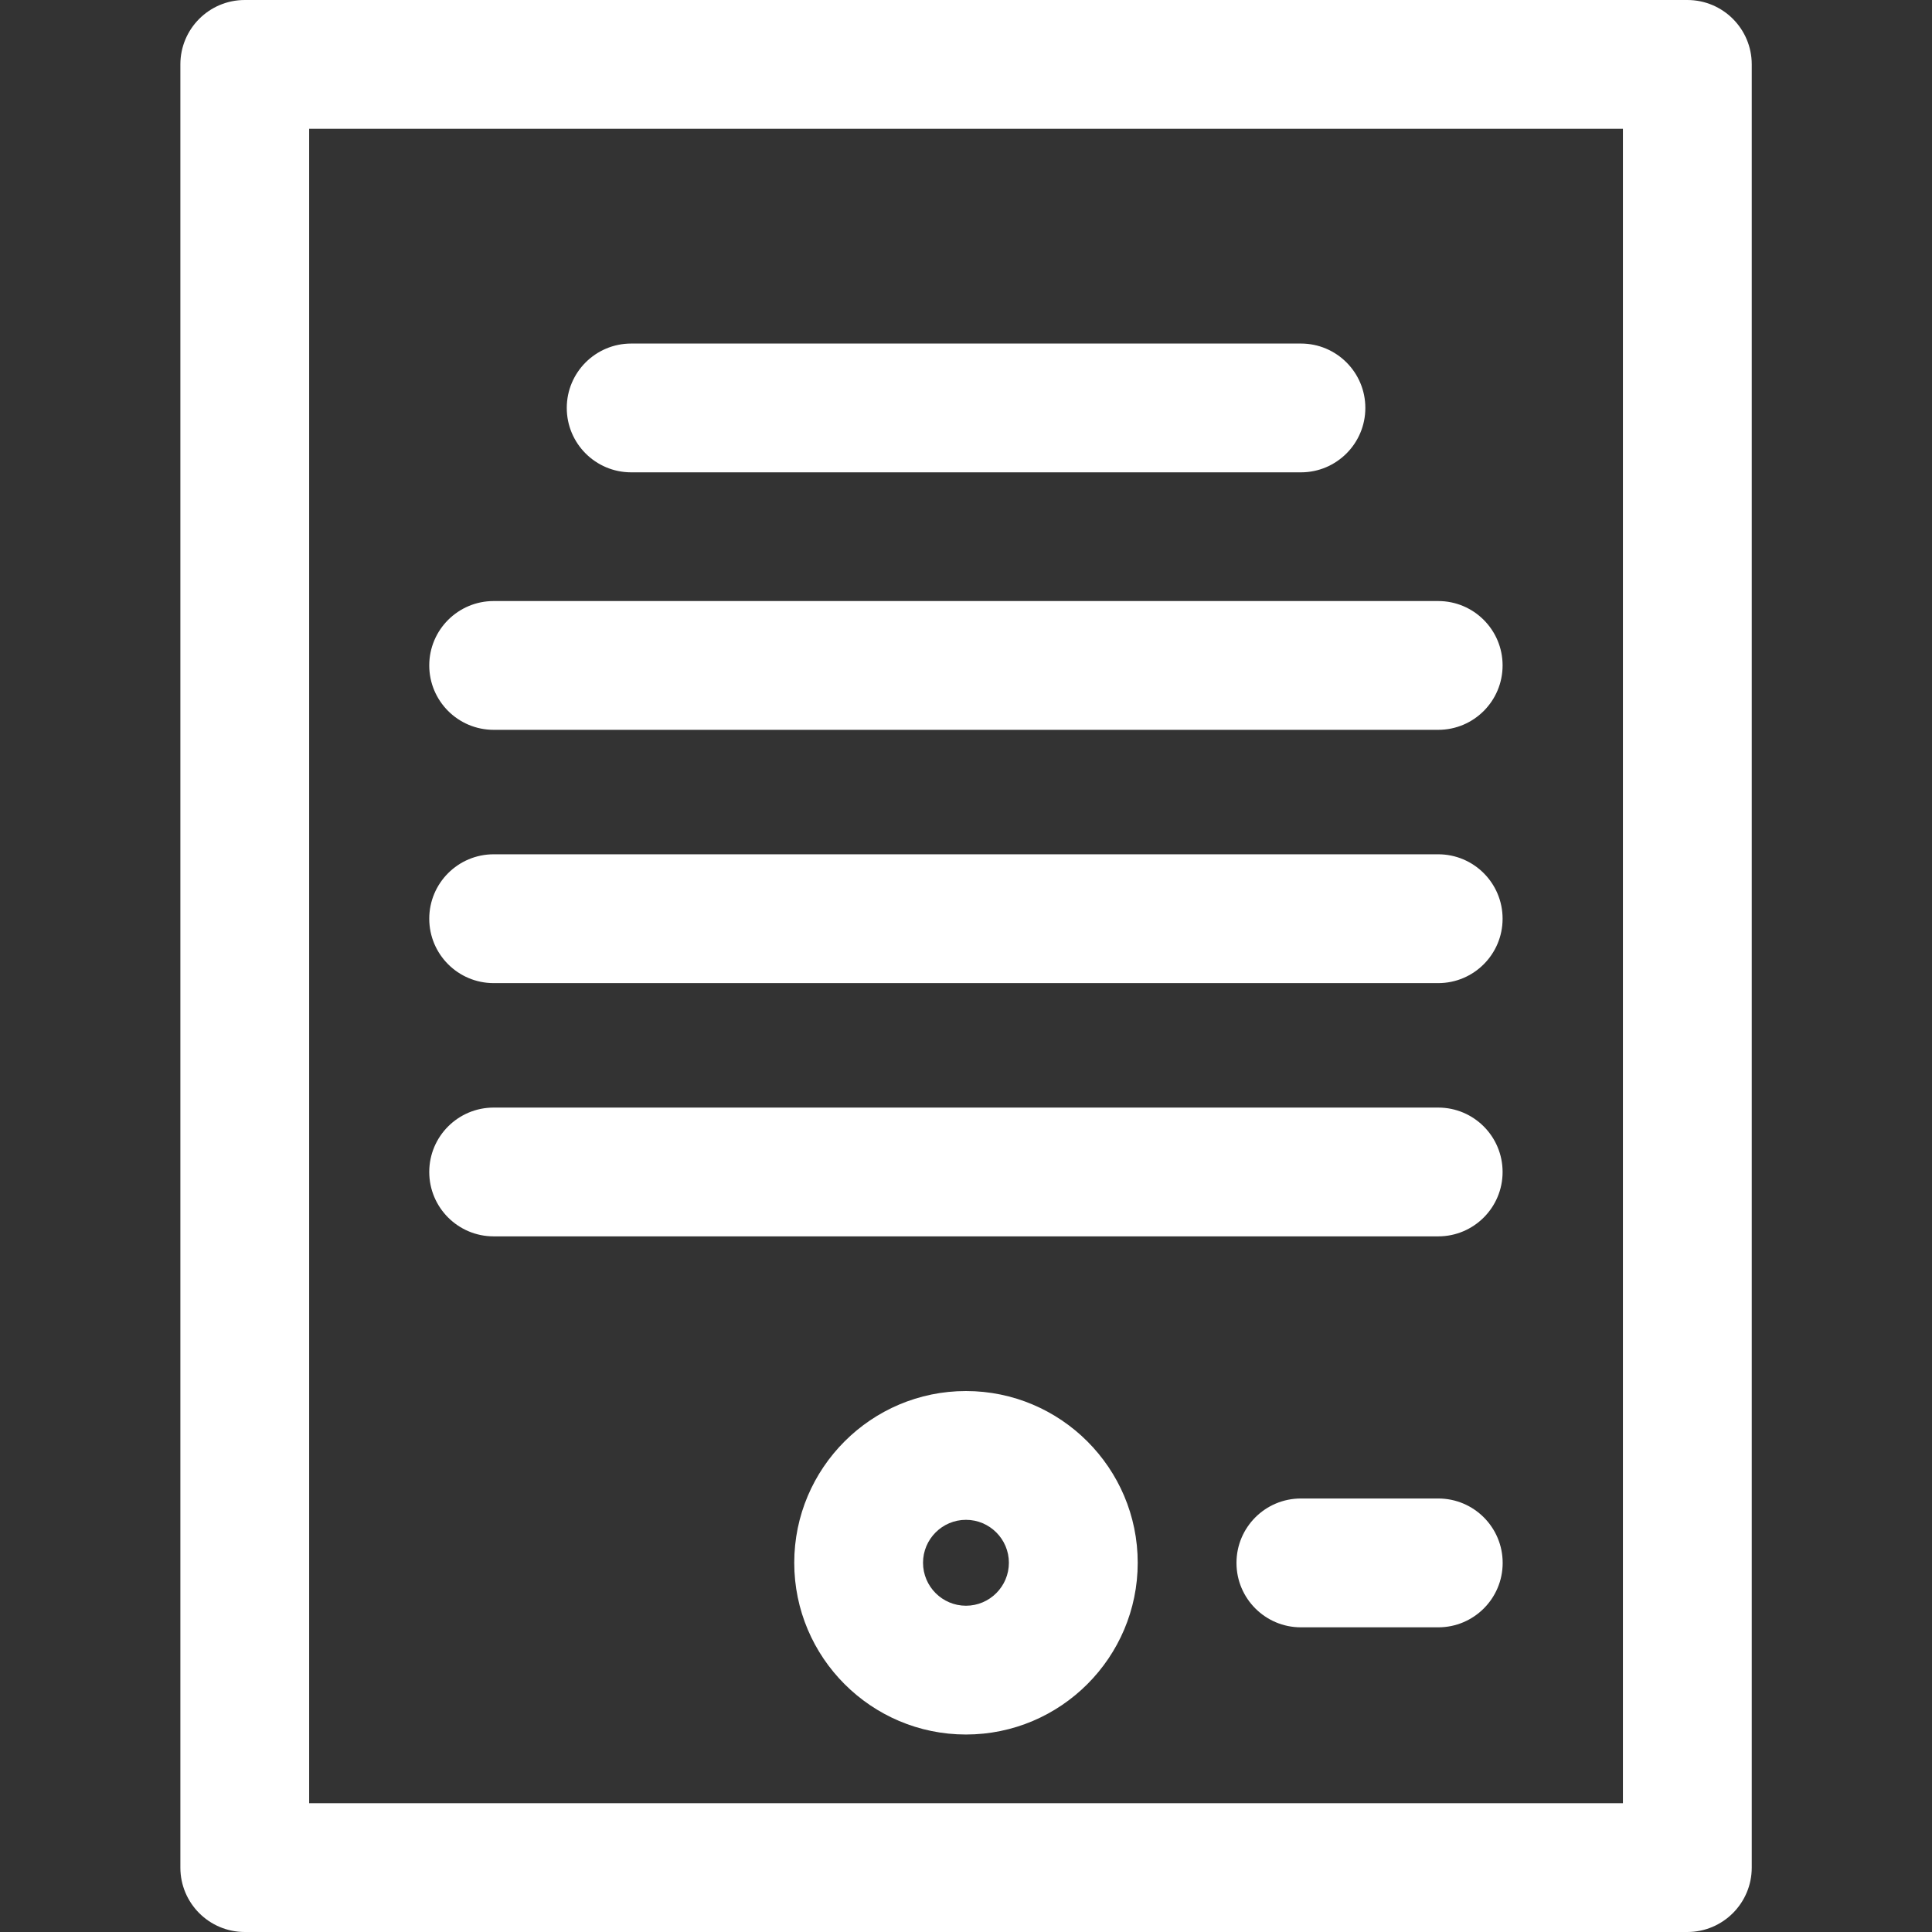 <?xml version="1.0" encoding="UTF-8"?> <svg xmlns="http://www.w3.org/2000/svg" width="50" height="50" viewBox="0 0 50 50" fill="none"><rect x="0" y="0" width="50" height="50" fill="#333333" stroke="none"/><g clip-path="url(#clip0_3415_48)"><path d="M43.668 0H6.335C5.414 0 4.668 0.746 4.668 1.667V48.333C4.668 49.254 5.414 50 6.335 50H43.668C44.588 50 45.335 49.254 45.335 48.333V1.667C45.335 0.746 44.589 0 43.668 0ZM42.001 46.667H8.001V3.333H42.001V46.667Z" fill="white"></path><path d="M37.221 22.109H12.776C11.856 22.109 11.109 22.856 11.109 23.776C11.109 24.697 11.856 25.443 12.776 25.443H37.221C38.141 25.443 38.887 24.697 38.887 23.776C38.887 22.856 38.141 22.109 37.221 22.109Z" fill="white"></path><path d="M37.221 28.664H12.776C11.856 28.664 11.109 29.41 11.109 30.331C11.109 31.251 11.856 31.997 12.776 31.997H37.221C38.141 31.997 38.887 31.251 38.887 30.331C38.887 29.41 38.141 28.664 37.221 28.664Z" fill="white"></path><path d="M33.668 8.891H16.335C15.414 8.891 14.668 9.637 14.668 10.557C14.668 11.478 15.414 12.224 16.335 12.224H33.668C34.588 12.224 35.335 11.478 35.335 10.557C35.335 9.637 34.589 8.891 33.668 8.891Z" fill="white"></path><path d="M37.221 15.555H12.776C11.856 15.555 11.109 16.301 11.109 17.221C11.109 18.142 11.856 18.888 12.776 18.888H37.221C38.141 18.888 38.887 18.142 38.887 17.221C38.887 16.301 38.141 15.555 37.221 15.555Z" fill="white"></path><path d="M24.999 36C22.548 36 20.555 37.994 20.555 40.444C20.555 42.895 22.548 44.889 24.999 44.889C27.45 44.889 29.444 42.895 29.444 40.444C29.444 37.994 27.45 36 24.999 36ZM24.999 41.556C24.386 41.556 23.888 41.057 23.888 40.444C23.888 39.832 24.386 39.333 24.999 39.333C25.612 39.333 26.11 39.832 26.11 40.444C26.11 41.057 25.612 41.556 24.999 41.556Z" fill="white"></path><path d="M37.222 38.781H33.667C32.746 38.781 32 39.527 32 40.448C32 41.368 32.746 42.115 33.667 42.115H37.222C38.143 42.115 38.889 41.368 38.889 40.448C38.889 39.527 38.143 38.781 37.222 38.781Z" fill="white"></path></g><defs><clipPath id="clip0_3415_48"><rect width="50" height="50" fill="white"></rect></clipPath></defs></svg> 